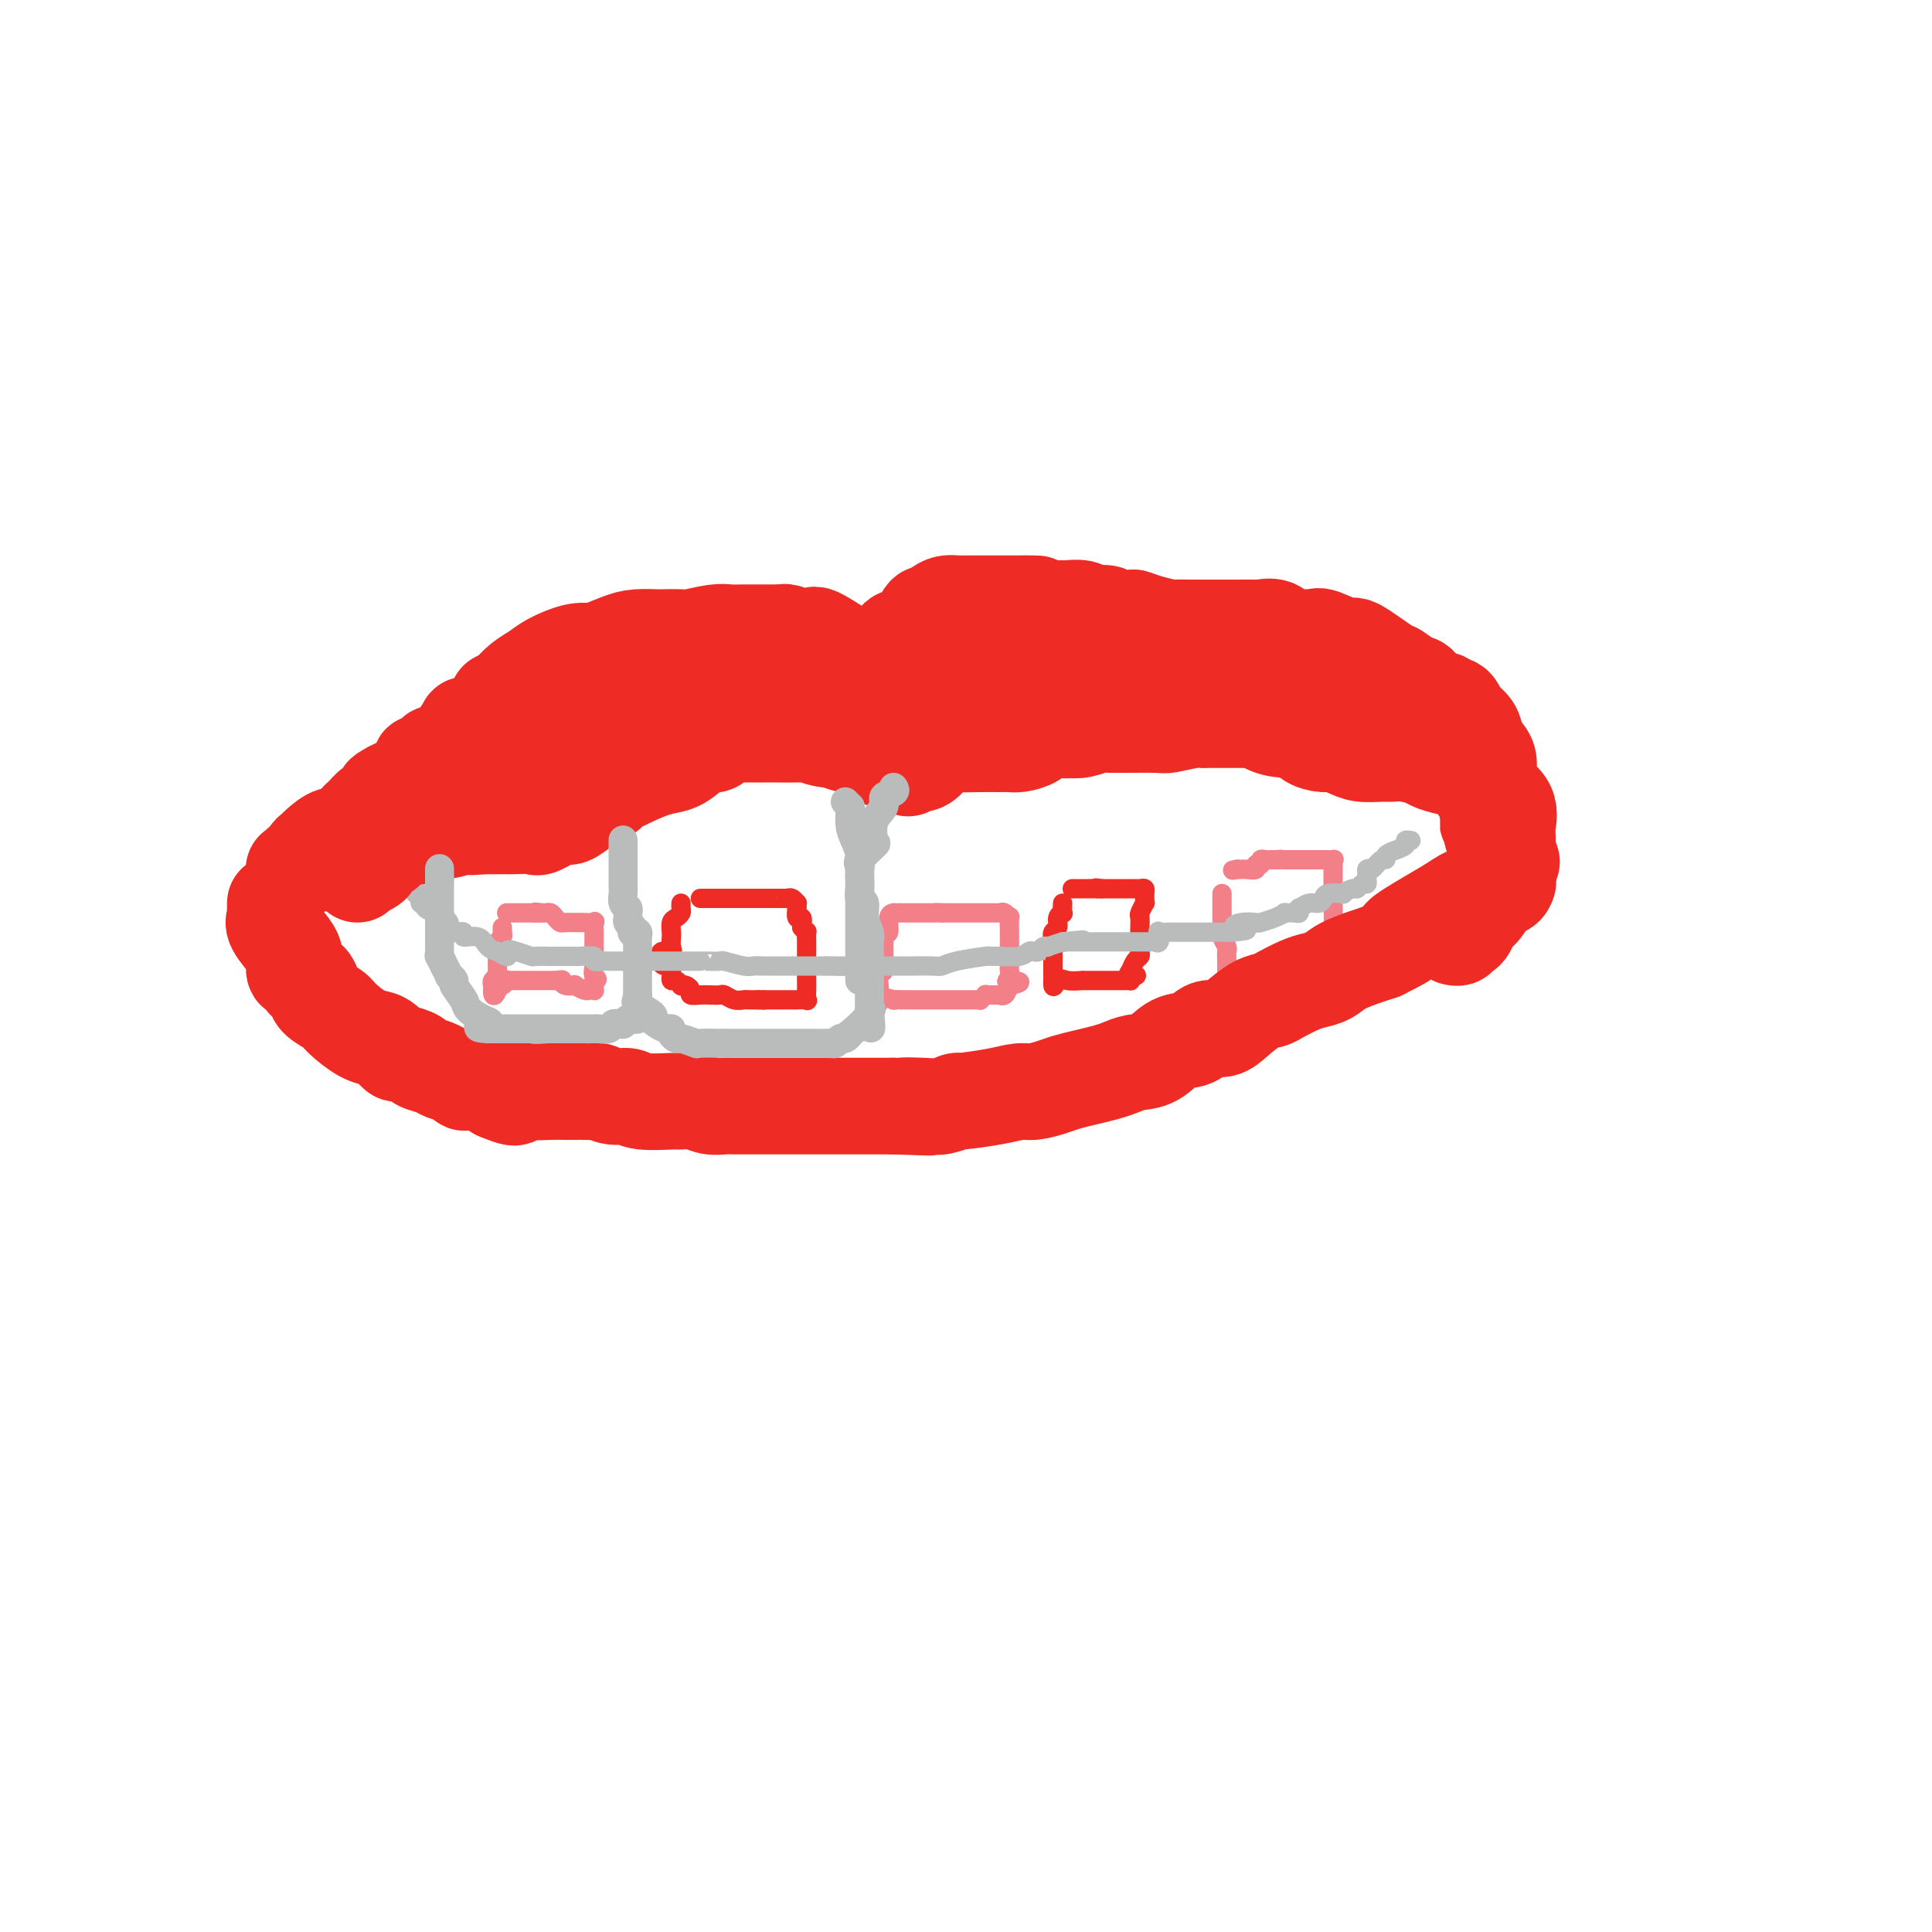 <svg viewBox='0 0 400 400' version='1.1' xmlns='http://www.w3.org/2000/svg' xmlns:xlink='http://www.w3.org/1999/xlink'><g fill='none' stroke='#F37F89' stroke-width='4' stroke-linecap='round' stroke-linejoin='round'><path d='M104,192c-0.002,0.416 -0.004,0.833 0,1c0.004,0.167 0.015,0.086 0,0c-0.015,-0.086 -0.057,-0.177 0,0c0.057,0.177 0.211,0.623 0,1c-0.211,0.377 -0.789,0.686 -1,1c-0.211,0.314 -0.056,0.633 0,1c0.056,0.367 0.011,0.781 0,1c-0.011,0.219 0.011,0.244 0,1c-0.011,0.756 -0.055,2.244 0,3c0.055,0.756 0.211,0.780 0,1c-0.211,0.220 -0.788,0.636 -1,1c-0.212,0.364 -0.061,0.675 0,1c0.061,0.325 0.030,0.662 0,1'/><path d='M102,205c-0.071,2.076 0.750,0.767 1,0c0.250,-0.767 -0.073,-0.990 0,-1c0.073,-0.010 0.541,0.193 1,0c0.459,-0.193 0.909,-0.784 1,-1c0.091,-0.216 -0.178,-0.058 0,0c0.178,0.058 0.804,0.016 1,0c0.196,-0.016 -0.039,-0.004 0,0c0.039,0.004 0.353,0.001 1,0c0.647,-0.001 1.626,-0.000 2,0c0.374,0.000 0.142,0.000 0,0c-0.142,-0.000 -0.193,-0.000 0,0c0.193,0.000 0.630,0.000 1,0c0.370,-0.000 0.673,-0.000 1,0c0.327,0.000 0.679,0.000 1,0c0.321,-0.000 0.612,-0.000 1,0c0.388,0.000 0.874,0.000 1,0c0.126,-0.000 -0.107,-0.000 0,0c0.107,0.000 0.553,0.000 1,0'/><path d='M115,203c2.245,-0.293 1.356,-0.027 1,0c-0.356,0.027 -0.180,-0.185 0,0c0.180,0.185 0.362,0.768 1,1c0.638,0.232 1.730,0.115 2,0c0.270,-0.115 -0.281,-0.226 0,0c0.281,0.226 1.396,0.790 2,1c0.604,0.210 0.698,0.067 1,0c0.302,-0.067 0.813,-0.059 1,0c0.187,0.059 0.050,0.170 0,0c-0.050,-0.170 -0.014,-0.620 0,-1c0.014,-0.380 0.007,-0.690 0,-1'/><path d='M123,203c1.238,-0.142 0.332,-0.497 0,-1c-0.332,-0.503 -0.089,-1.155 0,-2c0.089,-0.845 0.024,-1.885 0,-3c-0.024,-1.115 -0.007,-2.306 0,-3c0.007,-0.694 0.003,-0.890 0,-1c-0.003,-0.110 -0.007,-0.135 0,0c0.007,0.135 0.024,0.428 0,0c-0.024,-0.428 -0.090,-1.579 0,-2c0.090,-0.421 0.337,-0.112 0,0c-0.337,0.112 -1.256,0.027 -2,0c-0.744,-0.027 -1.313,0.003 -2,0c-0.687,-0.003 -1.494,-0.039 -2,0c-0.506,0.039 -0.713,0.154 -1,0c-0.287,-0.154 -0.654,-0.577 -1,-1c-0.346,-0.423 -0.670,-0.845 -1,-1c-0.330,-0.155 -0.666,-0.044 -1,0c-0.334,0.044 -0.667,0.022 -1,0'/><path d='M112,189c-1.880,-0.309 -1.081,-0.083 -1,0c0.081,0.083 -0.557,0.022 -1,0c-0.443,-0.022 -0.692,-0.006 -1,0c-0.308,0.006 -0.675,0.002 -1,0c-0.325,-0.002 -0.609,-0.000 -1,0c-0.391,0.000 -0.889,0.000 -1,0c-0.111,-0.000 0.166,-0.000 0,0c-0.166,0.000 -0.776,0.000 -1,0c-0.224,-0.000 -0.064,-0.000 0,0c0.064,0.000 0.032,0.000 0,0'/><path d='M185,189c0.121,-0.023 0.243,-0.045 0,0c-0.243,0.045 -0.850,0.159 -1,1c-0.150,0.841 0.156,2.409 0,3c-0.156,0.591 -0.774,0.205 -1,0c-0.226,-0.205 -0.061,-0.228 0,0c0.061,0.228 0.016,0.706 0,1c-0.016,0.294 -0.004,0.404 0,1c0.004,0.596 0.001,1.678 0,2c-0.001,0.322 0.001,-0.117 0,0c-0.001,0.117 -0.004,0.790 0,1c0.004,0.210 0.015,-0.042 0,0c-0.015,0.042 -0.057,0.378 0,1c0.057,0.622 0.211,1.529 0,2c-0.211,0.471 -0.789,0.508 -1,1c-0.211,0.492 -0.057,1.441 0,2c0.057,0.559 0.015,0.727 0,1c-0.015,0.273 -0.004,0.649 0,1c0.004,0.351 0.002,0.675 0,1'/><path d='M182,207c-0.657,2.785 -0.798,0.746 0,0c0.798,-0.746 2.535,-0.200 3,0c0.465,0.200 -0.342,0.054 0,0c0.342,-0.054 1.831,-0.014 3,0c1.169,0.014 2.016,0.004 3,0c0.984,-0.004 2.106,-0.001 3,0c0.894,0.001 1.562,0.000 2,0c0.438,-0.000 0.647,-0.000 1,0c0.353,0.000 0.850,-0.000 1,0c0.150,0.000 -0.048,0.000 0,0c0.048,-0.000 0.343,-0.000 1,0c0.657,0.000 1.678,0.001 2,0c0.322,-0.001 -0.053,-0.004 0,0c0.053,0.004 0.535,0.015 1,0c0.465,-0.015 0.912,-0.057 1,0c0.088,0.057 -0.184,0.211 0,0c0.184,-0.211 0.824,-0.789 1,-1c0.176,-0.211 -0.111,-0.057 0,0c0.111,0.057 0.621,0.017 1,0c0.379,-0.017 0.626,-0.010 1,0c0.374,0.010 0.873,0.023 1,0c0.127,-0.023 -0.120,-0.083 0,0c0.120,0.083 0.606,0.309 1,0c0.394,-0.309 0.697,-1.155 1,-2'/><path d='M209,204c4.177,-0.721 1.119,-1.023 0,-1c-1.119,0.023 -0.300,0.371 0,0c0.300,-0.371 0.080,-1.460 0,-2c-0.080,-0.540 -0.022,-0.529 0,-1c0.022,-0.471 0.006,-1.422 0,-2c-0.006,-0.578 -0.002,-0.783 0,-1c0.002,-0.217 0.000,-0.447 0,-1c-0.000,-0.553 -0.000,-1.428 0,-2c0.000,-0.572 0.001,-0.842 0,-1c-0.001,-0.158 -0.003,-0.204 0,0c0.003,0.204 0.011,0.657 0,0c-0.011,-0.657 -0.042,-2.425 0,-3c0.042,-0.575 0.155,0.042 0,0c-0.155,-0.042 -0.579,-0.743 -1,-1c-0.421,-0.257 -0.837,-0.069 -1,0c-0.163,0.069 -0.071,0.018 0,0c0.071,-0.018 0.122,-0.005 0,0c-0.122,0.005 -0.417,0.001 -1,0c-0.583,-0.001 -1.456,-0.000 -2,0c-0.544,0.000 -0.761,0.000 -1,0c-0.239,-0.000 -0.501,-0.000 -1,0c-0.499,0.000 -1.237,0.000 -2,0c-0.763,-0.000 -1.552,-0.000 -2,0c-0.448,0.000 -0.557,0.000 -1,0c-0.443,-0.000 -1.222,-0.000 -2,0'/><path d='M195,189c-2.421,-0.155 -1.475,-0.041 -1,0c0.475,0.041 0.477,0.011 0,0c-0.477,-0.011 -1.433,-0.003 -2,0c-0.567,0.003 -0.743,0.001 -1,0c-0.257,-0.001 -0.593,-0.000 -1,0c-0.407,0.000 -0.883,0.000 -1,0c-0.117,-0.000 0.126,-0.000 0,0c-0.126,0.000 -0.621,0.000 -1,0c-0.379,-0.000 -0.640,-0.000 -1,0c-0.360,0.000 -0.817,0.000 -1,0c-0.183,-0.000 -0.091,-0.000 0,0'/><path d='M253,185c0.000,0.334 0.000,0.668 0,1c-0.000,0.332 -0.000,0.662 0,1c0.000,0.338 0.000,0.685 0,1c-0.000,0.315 -0.001,0.598 0,1c0.001,0.402 0.004,0.924 0,1c-0.004,0.076 -0.015,-0.293 0,0c0.015,0.293 0.057,1.248 0,2c-0.057,0.752 -0.211,1.302 0,2c0.211,0.698 0.789,1.545 1,2c0.211,0.455 0.057,0.517 0,1c-0.057,0.483 -0.015,1.386 0,2c0.015,0.614 0.004,0.939 0,1c-0.004,0.061 -0.001,-0.142 0,0c0.001,0.142 0.000,0.630 0,1c-0.000,0.370 0.000,0.624 0,1c-0.000,0.376 -0.002,0.875 0,1c0.002,0.125 0.006,-0.124 0,0c-0.006,0.124 -0.022,0.621 0,1c0.022,0.379 0.083,0.641 0,1c-0.083,0.359 -0.309,0.817 0,1c0.309,0.183 1.155,0.092 2,0'/><path d='M256,206c0.487,3.252 0.203,0.882 0,0c-0.203,-0.882 -0.325,-0.278 0,0c0.325,0.278 1.099,0.228 2,0c0.901,-0.228 1.930,-0.636 3,-1c1.070,-0.364 2.181,-0.685 3,-1c0.819,-0.315 1.346,-0.624 2,-1c0.654,-0.376 1.435,-0.819 2,-1c0.565,-0.181 0.914,-0.100 1,0c0.086,0.100 -0.092,0.219 0,0c0.092,-0.219 0.455,-0.777 1,-1c0.545,-0.223 1.273,-0.112 2,0'/><path d='M272,201c2.653,-0.775 1.285,-0.212 1,0c-0.285,0.212 0.512,0.072 1,0c0.488,-0.072 0.667,-0.075 1,0c0.333,0.075 0.821,0.227 1,0c0.179,-0.227 0.048,-0.832 0,-1c-0.048,-0.168 -0.013,0.102 0,0c0.013,-0.102 0.003,-0.577 0,-1c-0.003,-0.423 -0.001,-0.796 0,-1c0.001,-0.204 0.000,-0.240 0,-1c-0.000,-0.760 -0.000,-2.243 0,-3c0.000,-0.757 0.000,-0.788 0,-1c-0.000,-0.212 -0.000,-0.606 0,-1'/><path d='M276,192c0.155,-2.129 0.041,-2.950 0,-4c-0.041,-1.050 -0.011,-2.327 0,-3c0.011,-0.673 0.003,-0.741 0,-1c-0.003,-0.259 -0.001,-0.710 0,-1c0.001,-0.290 0.000,-0.420 0,-1c-0.000,-0.580 -0.001,-1.609 0,-2c0.001,-0.391 0.002,-0.143 0,0c-0.002,0.143 -0.008,0.182 0,0c0.008,-0.182 0.031,-0.585 0,-1c-0.031,-0.415 -0.116,-0.843 0,-1c0.116,-0.157 0.434,-0.042 0,0c-0.434,0.042 -1.621,0.011 -2,0c-0.379,-0.011 0.049,-0.003 0,0c-0.049,0.003 -0.574,0.001 -1,0c-0.426,-0.001 -0.754,-0.000 -1,0c-0.246,0.000 -0.409,0.000 -1,0c-0.591,-0.000 -1.611,-0.000 -2,0c-0.389,0.000 -0.146,0.000 0,0c0.146,-0.000 0.197,-0.000 0,0c-0.197,0.000 -0.640,0.000 -1,0c-0.360,-0.000 -0.635,-0.000 -1,0c-0.365,0.000 -0.818,0.000 -1,0c-0.182,-0.000 -0.091,-0.000 0,0'/><path d='M266,178c-1.786,-0.155 -1.252,-0.041 -1,0c0.252,0.041 0.221,0.010 0,0c-0.221,-0.010 -0.632,0.001 -1,0c-0.368,-0.001 -0.691,-0.015 -1,0c-0.309,0.015 -0.603,0.060 -1,0c-0.397,-0.060 -0.898,-0.226 -1,0c-0.102,0.226 0.193,0.845 0,1c-0.193,0.155 -0.874,-0.155 -1,0c-0.126,0.155 0.303,0.773 0,1c-0.303,0.227 -1.339,0.061 -2,0c-0.661,-0.061 -0.947,-0.016 -1,0c-0.053,0.016 0.128,0.005 0,0c-0.128,-0.005 -0.564,-0.002 -1,0'/><path d='M256,180c-1.556,0.311 -0.444,0.089 0,0c0.444,-0.089 0.222,-0.044 0,0'/></g>
<g fill='none' stroke='#EE2B24' stroke-width='4' stroke-linecap='round' stroke-linejoin='round'><path d='M141,187c-0.022,0.336 -0.044,0.671 0,1c0.044,0.329 0.156,0.650 0,1c-0.156,0.350 -0.578,0.727 -1,1c-0.422,0.273 -0.843,0.441 -1,1c-0.157,0.559 -0.050,1.508 0,2c0.050,0.492 0.041,0.528 0,1c-0.041,0.472 -0.116,1.381 0,2c0.116,0.619 0.423,0.950 0,1c-0.423,0.050 -1.575,-0.179 -2,0c-0.425,0.179 -0.121,0.765 0,1c0.121,0.235 0.061,0.117 0,0'/><path d='M137,198c-0.453,2.112 0.414,1.890 1,2c0.586,0.110 0.892,0.550 1,1c0.108,0.450 0.019,0.909 0,1c-0.019,0.091 0.033,-0.186 0,0c-0.033,0.186 -0.150,0.834 0,1c0.150,0.166 0.566,-0.149 1,0c0.434,0.149 0.885,0.762 1,1c0.115,0.238 -0.107,0.102 0,0c0.107,-0.102 0.542,-0.171 1,0c0.458,0.171 0.939,0.582 1,1c0.061,0.418 -0.297,0.843 0,1c0.297,0.157 1.248,0.046 2,0c0.752,-0.046 1.305,-0.026 2,0c0.695,0.026 1.533,0.060 2,0c0.467,-0.060 0.561,-0.212 1,0c0.439,0.212 1.221,0.789 2,1c0.779,0.211 1.556,0.057 2,0c0.444,-0.057 0.555,-0.016 1,0c0.445,0.016 1.222,0.008 2,0'/><path d='M157,207c2.393,0.155 1.375,0.042 1,0c-0.375,-0.042 -0.107,-0.012 1,0c1.107,0.012 3.053,0.005 4,0c0.947,-0.005 0.895,-0.007 1,0c0.105,0.007 0.368,0.023 1,0c0.632,-0.023 1.633,-0.084 2,0c0.367,0.084 0.098,0.314 0,0c-0.098,-0.314 -0.026,-1.172 0,-2c0.026,-0.828 0.007,-1.628 0,-2c-0.007,-0.372 -0.002,-0.318 0,-1c0.002,-0.682 0.000,-2.099 0,-3c-0.000,-0.901 0.001,-1.284 0,-2c-0.001,-0.716 -0.003,-1.764 0,-2c0.003,-0.236 0.011,0.339 0,0c-0.011,-0.339 -0.041,-1.591 0,-2c0.041,-0.409 0.155,0.026 0,0c-0.155,-0.026 -0.577,-0.513 -1,-1'/><path d='M166,192c-0.171,-2.477 -0.098,-1.170 0,-1c0.098,0.170 0.222,-0.796 0,-1c-0.222,-0.204 -0.791,0.353 -1,0c-0.209,-0.353 -0.059,-1.615 0,-2c0.059,-0.385 0.026,0.107 0,0c-0.026,-0.107 -0.045,-0.813 0,-1c0.045,-0.187 0.155,0.146 0,0c-0.155,-0.146 -0.575,-0.771 -1,-1c-0.425,-0.229 -0.856,-0.061 -1,0c-0.144,0.061 -0.001,0.016 0,0c0.001,-0.016 -0.141,-0.004 -1,0c-0.859,0.004 -2.436,0.001 -4,0c-1.564,-0.001 -3.116,-0.000 -4,0c-0.884,0.000 -1.102,0.000 -2,0c-0.898,-0.000 -2.478,-0.000 -3,0c-0.522,0.000 0.014,0.000 0,0c-0.014,-0.000 -0.578,-0.000 -1,0c-0.422,0.000 -0.701,0.000 -1,0c-0.299,-0.000 -0.616,-0.000 -1,0c-0.384,0.000 -0.834,0.000 -1,0c-0.166,-0.000 -0.047,-0.000 0,0c0.047,0.000 0.024,0.000 0,0'/><path d='M220,187c-0.033,0.861 -0.065,1.721 0,2c0.065,0.279 0.228,-0.025 0,0c-0.228,0.025 -0.846,0.378 -1,1c-0.154,0.622 0.155,1.511 0,2c-0.155,0.489 -0.774,0.577 -1,1c-0.226,0.423 -0.061,1.179 0,2c0.061,0.821 0.016,1.706 0,2c-0.016,0.294 -0.004,-0.005 0,0c0.004,0.005 0.001,0.312 0,1c-0.001,0.688 -0.000,1.756 0,2c0.000,0.244 0.000,-0.337 0,0c-0.000,0.337 -0.000,1.591 0,2c0.000,0.409 0.000,-0.026 0,0c-0.000,0.026 -0.000,0.513 0,1'/><path d='M218,203c-0.155,2.475 0.457,0.663 1,0c0.543,-0.663 1.015,-0.178 2,0c0.985,0.178 2.482,0.048 3,0c0.518,-0.048 0.056,-0.013 0,0c-0.056,0.013 0.294,0.003 1,0c0.706,-0.003 1.769,-0.001 2,0c0.231,0.001 -0.370,0.000 0,0c0.370,-0.000 1.711,-0.000 2,0c0.289,0.000 -0.472,0.001 0,0c0.472,-0.001 2.179,-0.003 3,0c0.821,0.003 0.756,0.011 1,0c0.244,-0.011 0.796,-0.041 1,0c0.204,0.041 0.058,0.155 0,0c-0.058,-0.155 -0.029,-0.577 0,-1'/><path d='M234,202c2.487,-0.123 0.705,0.070 0,0c-0.705,-0.070 -0.332,-0.403 0,-1c0.332,-0.597 0.625,-1.459 1,-2c0.375,-0.541 0.832,-0.760 1,-1c0.168,-0.240 0.045,-0.502 0,-1c-0.045,-0.498 -0.013,-1.231 0,-2c0.013,-0.769 0.007,-1.573 0,-2c-0.007,-0.427 -0.016,-0.478 0,-1c0.016,-0.522 0.057,-1.516 0,-2c-0.057,-0.484 -0.212,-0.458 0,-1c0.212,-0.542 0.790,-1.652 1,-2c0.210,-0.348 0.053,0.064 0,0c-0.053,-0.064 -0.003,-0.606 0,-1c0.003,-0.394 -0.040,-0.642 0,-1c0.040,-0.358 0.163,-0.828 0,-1c-0.163,-0.172 -0.610,-0.046 -1,0c-0.390,0.046 -0.721,0.012 -1,0c-0.279,-0.012 -0.505,-0.003 -1,0c-0.495,0.003 -1.260,0.001 -2,0c-0.740,-0.001 -1.456,-0.000 -2,0c-0.544,0.000 -0.916,0.000 -1,0c-0.084,-0.000 0.119,-0.000 0,0c-0.119,0.000 -0.559,0.000 -1,0'/><path d='M228,184c-1.652,-0.309 -1.283,-0.083 -1,0c0.283,0.083 0.479,0.022 0,0c-0.479,-0.022 -1.635,-0.006 -2,0c-0.365,0.006 0.060,0.002 0,0c-0.060,-0.002 -0.604,-0.000 -1,0c-0.396,0.000 -0.645,0.000 -1,0c-0.355,-0.000 -0.816,-0.000 -1,0c-0.184,0.000 -0.092,0.000 0,0'/></g>
<g fill='none' stroke='#BABBBB' stroke-width='4' stroke-linecap='round' stroke-linejoin='round'><path d='M86,184c-0.123,0.485 -0.245,0.970 0,1c0.245,0.030 0.858,-0.394 1,0c0.142,0.394 -0.188,1.607 0,2c0.188,0.393 0.894,-0.035 1,0c0.106,0.035 -0.388,0.534 0,1c0.388,0.466 1.660,0.898 2,1c0.340,0.102 -0.251,-0.127 0,0c0.251,0.127 1.343,0.608 2,1c0.657,0.392 0.879,0.694 1,1c0.121,0.306 0.142,0.617 0,1c-0.142,0.383 -0.447,0.839 0,1c0.447,0.161 1.646,0.027 2,0c0.354,-0.027 -0.138,0.052 0,0c0.138,-0.052 0.904,-0.235 1,0c0.096,0.235 -0.479,0.888 0,1c0.479,0.112 2.014,-0.316 3,0c0.986,0.316 1.425,1.376 2,2c0.575,0.624 1.288,0.812 2,1'/><path d='M103,197c3.009,2.027 2.032,0.596 2,0c-0.032,-0.596 0.879,-0.356 2,0c1.121,0.356 2.450,0.827 3,1c0.550,0.173 0.319,0.046 1,0c0.681,-0.046 2.272,-0.012 3,0c0.728,0.012 0.591,0.003 1,0c0.409,-0.003 1.364,-0.001 2,0c0.636,0.001 0.953,-0.001 1,0c0.047,0.001 -0.175,0.004 0,0c0.175,-0.004 0.747,-0.015 1,0c0.253,0.015 0.187,0.057 1,0c0.813,-0.057 2.504,-0.211 3,0c0.496,0.211 -0.204,0.789 0,1c0.204,0.211 1.311,0.057 2,0c0.689,-0.057 0.958,-0.015 1,0c0.042,0.015 -0.143,0.004 0,0c0.143,-0.004 0.616,-0.001 1,0c0.384,0.001 0.680,0.000 1,0c0.320,-0.000 0.663,-0.000 1,0c0.337,0.000 0.669,0.000 1,0'/><path d='M130,199c4.352,0.309 1.733,0.083 1,0c-0.733,-0.083 0.420,-0.022 1,0c0.580,0.022 0.587,0.006 1,0c0.413,-0.006 1.233,-0.002 2,0c0.767,0.002 1.483,0.000 2,0c0.517,-0.000 0.835,-0.000 1,0c0.165,0.000 0.176,0.000 1,0c0.824,-0.000 2.459,-0.000 3,0c0.541,0.000 -0.013,0.000 0,0c0.013,-0.000 0.593,-0.000 1,0c0.407,0.000 0.642,0.000 1,0c0.358,-0.000 0.838,-0.001 1,0c0.162,0.001 0.004,0.004 0,0c-0.004,-0.004 0.144,-0.015 1,0c0.856,0.015 2.418,0.057 3,0c0.582,-0.057 0.183,-0.211 1,0c0.817,0.211 2.849,0.789 4,1c1.151,0.211 1.422,0.057 2,0c0.578,-0.057 1.464,-0.015 2,0c0.536,0.015 0.721,0.004 1,0c0.279,-0.004 0.650,-0.001 1,0c0.350,0.001 0.679,0.000 1,0c0.321,-0.000 0.635,-0.000 1,0c0.365,0.000 0.780,0.000 1,0c0.220,-0.000 0.244,-0.000 1,0c0.756,0.000 2.244,0.000 3,0c0.756,-0.000 0.780,-0.000 1,0c0.220,0.000 0.636,0.000 1,0c0.364,-0.000 0.675,-0.000 1,0c0.325,0.000 0.662,0.000 1,0'/><path d='M171,200c6.520,0.155 2.321,0.041 1,0c-1.321,-0.041 0.237,-0.011 1,0c0.763,0.011 0.729,0.003 1,0c0.271,-0.003 0.845,-0.001 1,0c0.155,0.001 -0.109,0.000 0,0c0.109,-0.000 0.591,-0.000 1,0c0.409,0.000 0.744,0.000 1,0c0.256,-0.000 0.434,-0.000 1,0c0.566,0.000 1.521,0.000 3,0c1.479,-0.000 3.482,-0.000 4,0c0.518,0.000 -0.447,0.001 0,0c0.447,-0.001 2.307,-0.003 3,0c0.693,0.003 0.218,0.011 1,0c0.782,-0.011 2.821,-0.041 4,0c1.179,0.041 1.497,0.154 2,0c0.503,-0.154 1.192,-0.576 3,-1c1.808,-0.424 4.736,-0.849 6,-1c1.264,-0.151 0.863,-0.027 1,0c0.137,0.027 0.810,-0.044 2,0c1.190,0.044 2.896,0.204 4,0c1.104,-0.204 1.607,-0.773 2,-1c0.393,-0.227 0.678,-0.113 1,0c0.322,0.113 0.683,0.224 1,0c0.317,-0.224 0.590,-0.782 1,-1c0.410,-0.218 0.957,-0.097 1,0c0.043,0.097 -0.416,0.171 0,0c0.416,-0.171 1.708,-0.585 3,-1'/><path d='M220,195c7.805,-0.774 2.816,-0.207 1,0c-1.816,0.207 -0.461,0.056 0,0c0.461,-0.056 0.028,-0.015 0,0c-0.028,0.015 0.348,0.004 1,0c0.652,-0.004 1.578,-0.001 2,0c0.422,0.001 0.340,0.000 1,0c0.660,-0.000 2.063,-0.000 3,0c0.937,0.000 1.408,-0.000 2,0c0.592,0.000 1.307,0.000 2,0c0.693,-0.000 1.365,-0.001 2,0c0.635,0.001 1.231,0.002 2,0c0.769,-0.002 1.709,-0.008 2,0c0.291,0.008 -0.068,0.030 0,0c0.068,-0.030 0.562,-0.113 1,0c0.438,0.113 0.821,0.423 1,0c0.179,-0.423 0.153,-1.577 0,-2c-0.153,-0.423 -0.434,-0.113 0,0c0.434,0.113 1.582,0.030 2,0c0.418,-0.030 0.105,-0.008 1,0c0.895,0.008 2.999,0.002 4,0c1.001,-0.002 0.898,-0.001 1,0c0.102,0.001 0.409,0.000 1,0c0.591,-0.000 1.468,-0.000 2,0c0.532,0.000 0.720,0.000 1,0c0.280,-0.000 0.652,-0.000 1,0c0.348,0.000 0.671,0.000 1,0c0.329,-0.000 0.665,-0.000 1,0'/><path d='M255,193c5.628,-0.476 2.197,-0.666 1,-1c-1.197,-0.334 -0.159,-0.811 1,-1c1.159,-0.189 2.438,-0.089 3,0c0.562,0.089 0.406,0.167 1,0c0.594,-0.167 1.939,-0.580 3,-1c1.061,-0.420 1.840,-0.849 2,-1c0.160,-0.151 -0.298,-0.025 0,0c0.298,0.025 1.354,-0.050 2,0c0.646,0.050 0.884,0.224 1,0c0.116,-0.224 0.112,-0.847 0,-1c-0.112,-0.153 -0.331,0.166 0,0c0.331,-0.166 1.211,-0.815 2,-1c0.789,-0.185 1.488,0.095 2,0c0.512,-0.095 0.838,-0.565 1,-1c0.162,-0.435 0.162,-0.833 1,-1c0.838,-0.167 2.514,-0.101 3,0c0.486,0.101 -0.220,0.238 0,0c0.220,-0.238 1.365,-0.851 2,-1c0.635,-0.149 0.759,0.167 1,0c0.241,-0.167 0.601,-0.818 1,-1c0.399,-0.182 0.839,0.106 1,0c0.161,-0.106 0.043,-0.605 0,-1c-0.043,-0.395 -0.012,-0.684 0,-1c0.012,-0.316 0.006,-0.658 0,-1'/><path d='M283,180c0.433,-0.494 0.517,0.270 1,0c0.483,-0.270 1.367,-1.574 2,-2c0.633,-0.426 1.015,0.027 1,0c-0.015,-0.027 -0.425,-0.533 0,-1c0.425,-0.467 1.687,-0.896 2,-1c0.313,-0.104 -0.322,0.116 0,0c0.322,-0.116 1.602,-0.567 2,-1c0.398,-0.433 -0.085,-0.847 0,-1c0.085,-0.153 0.739,-0.044 1,0c0.261,0.044 0.131,0.022 0,0'/></g>
<g fill='none' stroke='#EE2B24' stroke-width='20' stroke-linecap='round' stroke-linejoin='round'><path d='M177,151c0.122,-0.309 0.244,-0.619 0,-1c-0.244,-0.381 -0.853,-0.834 -1,-1c-0.147,-0.166 0.167,-0.044 0,0c-0.167,0.044 -0.814,0.012 -1,0c-0.186,-0.012 0.088,-0.003 0,0c-0.088,0.003 -0.537,0.001 -1,0c-0.463,-0.001 -0.938,-0.000 -2,0c-1.062,0.000 -2.710,0.000 -4,0c-1.290,-0.000 -2.223,-0.000 -3,0c-0.777,0.000 -1.399,0.000 -2,0c-0.601,-0.000 -1.181,-0.000 -2,0c-0.819,0.000 -1.878,0.000 -3,0c-1.122,-0.000 -2.308,-0.000 -3,0c-0.692,0.000 -0.891,0.000 -2,0c-1.109,-0.000 -3.130,-0.000 -4,0c-0.870,0.000 -0.589,0.000 -1,0c-0.411,-0.000 -1.513,-0.000 -2,0c-0.487,0.000 -0.358,0.000 -1,0c-0.642,-0.000 -2.054,-0.001 -3,0c-0.946,0.001 -1.425,0.003 -2,0c-0.575,-0.003 -1.247,-0.012 -2,0c-0.753,0.012 -1.586,0.045 -3,0c-1.414,-0.045 -3.408,-0.167 -5,0c-1.592,0.167 -2.783,0.622 -4,1c-1.217,0.378 -2.460,0.679 -3,1c-0.540,0.321 -0.376,0.663 -1,1c-0.624,0.337 -2.035,0.668 -3,1c-0.965,0.332 -1.482,0.666 -2,1'/><path d='M117,154c-2.529,0.762 -2.351,0.168 -3,0c-0.649,-0.168 -2.126,0.091 -3,1c-0.874,0.909 -1.145,2.467 -2,3c-0.855,0.533 -2.296,0.041 -3,0c-0.704,-0.041 -0.673,0.369 -1,1c-0.327,0.631 -1.013,1.483 -2,2c-0.987,0.517 -2.273,0.698 -3,1c-0.727,0.302 -0.893,0.723 -2,1c-1.107,0.277 -3.155,0.408 -5,1c-1.845,0.592 -3.488,1.645 -4,2c-0.512,0.355 0.107,0.013 -2,1c-2.107,0.987 -6.939,3.304 -9,4c-2.061,0.696 -1.351,-0.230 -2,0c-0.649,0.230 -2.656,1.616 -4,2c-1.344,0.384 -2.025,-0.234 -3,0c-0.975,0.234 -2.245,1.320 -3,2c-0.755,0.680 -0.995,0.956 -1,1c-0.005,0.044 0.224,-0.142 0,0c-0.224,0.142 -0.901,0.612 -1,1c-0.099,0.388 0.380,0.692 0,1c-0.380,0.308 -1.617,0.619 -2,1c-0.383,0.381 0.089,0.833 0,1c-0.089,0.167 -0.740,0.048 -1,0c-0.260,-0.048 -0.130,-0.024 0,0'/><path d='M175,145c0.416,0.001 0.831,0.002 1,0c0.169,-0.002 0.090,-0.008 0,0c-0.090,0.008 -0.192,0.029 0,0c0.192,-0.029 0.678,-0.110 1,0c0.322,0.110 0.481,0.410 1,1c0.519,0.590 1.397,1.471 2,2c0.603,0.529 0.932,0.706 1,1c0.068,0.294 -0.126,0.706 0,1c0.126,0.294 0.570,0.471 1,1c0.430,0.529 0.844,1.410 1,2c0.156,0.590 0.055,0.890 0,1c-0.055,0.110 -0.063,0.029 0,0c0.063,-0.029 0.195,-0.008 0,0c-0.195,0.008 -0.719,0.003 -1,0c-0.281,-0.003 -0.320,-0.005 -1,0c-0.680,0.005 -2.000,0.015 -3,0c-1.000,-0.015 -1.680,-0.056 -2,0c-0.320,0.056 -0.278,0.207 -1,0c-0.722,-0.207 -2.206,-0.774 -3,-1c-0.794,-0.226 -0.897,-0.113 -1,0'/><path d='M171,153c-2.407,-0.381 -2.424,-0.834 -3,-1c-0.576,-0.166 -1.711,-0.044 -3,0c-1.289,0.044 -2.730,0.012 -4,0c-1.270,-0.012 -2.367,-0.003 -3,0c-0.633,0.003 -0.802,0.001 -1,0c-0.198,-0.001 -0.424,-0.003 -1,0c-0.576,0.003 -1.502,0.009 -2,0c-0.498,-0.009 -0.569,-0.032 -1,0c-0.431,0.032 -1.221,0.119 -2,0c-0.779,-0.119 -1.548,-0.446 -2,0c-0.452,0.446 -0.587,1.663 -1,2c-0.413,0.337 -1.102,-0.205 -2,0c-0.898,0.205 -2.003,1.158 -3,2c-0.997,0.842 -1.886,1.572 -3,2c-1.114,0.428 -2.452,0.552 -4,1c-1.548,0.448 -3.306,1.218 -5,2c-1.694,0.782 -3.326,1.577 -4,2c-0.674,0.423 -0.391,0.476 -1,1c-0.609,0.524 -2.111,1.521 -3,2c-0.889,0.479 -1.166,0.440 -2,1c-0.834,0.560 -2.224,1.719 -3,2c-0.776,0.281 -0.938,-0.317 -2,0c-1.062,0.317 -3.022,1.549 -4,2c-0.978,0.451 -0.972,0.121 -2,0c-1.028,-0.121 -3.088,-0.032 -4,0c-0.912,0.032 -0.675,0.009 -1,0c-0.325,-0.009 -1.211,-0.002 -2,0c-0.789,0.002 -1.482,0.001 -2,0c-0.518,-0.001 -0.862,-0.000 -1,0c-0.138,0.000 -0.069,0.000 0,0'/><path d='M100,171c-3.458,0.327 -3.102,0.144 -3,0c0.102,-0.144 -0.048,-0.249 -1,0c-0.952,0.249 -2.705,0.852 -4,1c-1.295,0.148 -2.130,-0.158 -3,0c-0.870,0.158 -1.774,0.779 -2,1c-0.226,0.221 0.225,0.043 0,0c-0.225,-0.043 -1.126,0.049 -2,0c-0.874,-0.049 -1.721,-0.239 -2,0c-0.279,0.239 0.010,0.905 0,1c-0.010,0.095 -0.319,-0.383 -1,0c-0.681,0.383 -1.735,1.626 -2,2c-0.265,0.374 0.257,-0.120 0,0c-0.257,0.120 -1.295,0.854 -2,1c-0.705,0.146 -1.079,-0.297 -1,0c0.079,0.297 0.609,1.334 0,2c-0.609,0.666 -2.359,0.962 -3,1c-0.641,0.038 -0.173,-0.182 0,0c0.173,0.182 0.049,0.766 0,1c-0.049,0.234 -0.025,0.117 0,0'/><path d='M181,138c-0.000,-0.054 -0.000,-0.107 0,0c0.000,0.107 0.000,0.375 0,1c-0.000,0.625 -0.000,1.606 0,2c0.000,0.394 0.000,0.200 0,0c-0.000,-0.200 -0.000,-0.407 0,0c0.000,0.407 0.000,1.429 0,2c-0.000,0.571 -0.000,0.691 0,1c0.000,0.309 0.000,0.807 0,1c-0.000,0.193 -0.000,0.081 0,0c0.000,-0.081 0.000,-0.130 0,0c-0.000,0.130 -0.001,0.438 0,1c0.001,0.562 0.004,1.379 0,2c-0.004,0.621 -0.015,1.045 0,1c0.015,-0.045 0.057,-0.561 0,0c-0.057,0.561 -0.212,2.197 0,3c0.212,0.803 0.792,0.773 1,1c0.208,0.227 0.046,0.710 0,1c-0.046,0.290 0.026,0.386 0,1c-0.026,0.614 -0.150,1.747 0,2c0.150,0.253 0.575,-0.373 1,-1'/><path d='M183,156c0.537,2.523 0.879,-0.168 1,-1c0.121,-0.832 0.019,0.195 1,-1c0.981,-1.195 3.043,-4.611 4,-6c0.957,-1.389 0.808,-0.750 2,-1c1.192,-0.250 3.726,-1.390 5,-2c1.274,-0.610 1.289,-0.689 2,-1c0.711,-0.311 2.119,-0.854 3,-1c0.881,-0.146 1.235,0.104 2,0c0.765,-0.104 1.941,-0.564 3,-1c1.059,-0.436 2.002,-0.849 3,-1c0.998,-0.151 2.050,-0.040 3,0c0.950,0.040 1.796,0.011 3,0c1.204,-0.011 2.764,-0.003 4,0c1.236,0.003 2.146,0.001 3,0c0.854,-0.001 1.650,-0.000 3,0c1.350,0.000 3.252,0.000 5,0c1.748,-0.000 3.340,-0.000 4,0c0.660,0.000 0.388,0.000 1,0c0.612,-0.000 2.107,0.000 3,0c0.893,-0.000 1.183,-0.000 2,0c0.817,0.000 2.162,0.000 3,0c0.838,-0.000 1.171,-0.001 2,0c0.829,0.001 2.156,0.003 3,0c0.844,-0.003 1.206,-0.011 2,0c0.794,0.011 2.022,0.040 3,0c0.978,-0.040 1.707,-0.149 3,0c1.293,0.149 3.151,0.555 4,1c0.849,0.445 0.690,0.927 1,1c0.310,0.073 1.089,-0.265 2,0c0.911,0.265 1.956,1.132 3,2'/><path d='M266,145c2.183,0.620 2.640,0.169 3,0c0.360,-0.169 0.624,-0.056 2,0c1.376,0.056 3.864,0.056 5,0c1.136,-0.056 0.919,-0.170 2,0c1.081,0.170 3.461,0.622 5,1c1.539,0.378 2.238,0.682 3,1c0.762,0.318 1.587,0.650 2,1c0.413,0.350 0.415,0.717 1,1c0.585,0.283 1.752,0.481 3,1c1.248,0.519 2.576,1.359 4,2c1.424,0.641 2.944,1.081 4,2c1.056,0.919 1.648,2.315 2,3c0.352,0.685 0.462,0.659 1,1c0.538,0.341 1.503,1.050 2,2c0.497,0.950 0.526,2.141 1,3c0.474,0.859 1.393,1.385 2,2c0.607,0.615 0.901,1.320 1,2c0.099,0.680 0.002,1.334 0,2c-0.002,0.666 0.090,1.345 0,2c-0.090,0.655 -0.364,1.286 0,2c0.364,0.714 1.366,1.511 2,2c0.634,0.489 0.902,0.670 1,1c0.098,0.330 0.028,0.809 0,1c-0.028,0.191 -0.014,0.096 0,0'/><path d='M312,177c1.857,3.344 0.501,0.204 0,-1c-0.501,-1.204 -0.146,-0.473 0,-1c0.146,-0.527 0.082,-2.312 0,-3c-0.082,-0.688 -0.181,-0.279 0,-1c0.181,-0.721 0.643,-2.573 0,-4c-0.643,-1.427 -2.390,-2.429 -3,-3c-0.610,-0.571 -0.083,-0.713 0,-1c0.083,-0.287 -0.279,-0.721 -1,-1c-0.721,-0.279 -1.801,-0.403 -3,-1c-1.199,-0.597 -2.516,-1.666 -3,-2c-0.484,-0.334 -0.136,0.068 -1,0c-0.864,-0.068 -2.939,-0.607 -4,-1c-1.061,-0.393 -1.106,-0.640 -2,-1c-0.894,-0.360 -2.637,-0.831 -4,-1c-1.363,-0.169 -2.347,-0.035 -3,0c-0.653,0.035 -0.975,-0.029 -2,0c-1.025,0.029 -2.754,0.150 -4,0c-1.246,-0.150 -2.010,-0.570 -3,-1c-0.990,-0.430 -2.207,-0.871 -3,-1c-0.793,-0.129 -1.164,0.055 -2,0c-0.836,-0.055 -2.138,-0.348 -3,-1c-0.862,-0.652 -1.284,-1.664 -2,-2c-0.716,-0.336 -1.725,0.003 -3,0c-1.275,-0.003 -2.817,-0.347 -4,-1c-1.183,-0.653 -2.007,-1.615 -3,-2c-0.993,-0.385 -2.156,-0.194 -3,0c-0.844,0.194 -1.371,0.392 -2,0c-0.629,-0.392 -1.362,-1.375 -2,-2c-0.638,-0.625 -1.182,-0.893 -2,-1c-0.818,-0.107 -1.909,-0.054 -3,0'/><path d='M247,145c-8.707,-2.166 -2.974,-0.580 -1,0c1.974,0.580 0.189,0.156 -1,0c-1.189,-0.156 -1.781,-0.043 -2,0c-0.219,0.043 -0.065,0.015 -1,0c-0.935,-0.015 -2.960,-0.016 -4,0c-1.040,0.016 -1.096,0.048 -1,0c0.096,-0.048 0.344,-0.177 -1,0c-1.344,0.177 -4.278,0.660 -6,1c-1.722,0.340 -2.230,0.536 -3,1c-0.770,0.464 -1.803,1.196 -3,2c-1.197,0.804 -2.560,1.679 -3,2c-0.440,0.321 0.043,0.086 0,0c-0.043,-0.086 -0.613,-0.023 -1,0c-0.387,0.023 -0.592,0.006 -1,0c-0.408,-0.006 -1.020,-0.002 -2,0c-0.980,0.002 -2.326,0.000 -3,0c-0.674,-0.000 -0.674,-0.000 -1,0c-0.326,0.000 -0.979,-0.000 -2,0c-1.021,0.000 -2.410,0.000 -3,0c-0.590,-0.000 -0.380,-0.002 -1,0c-0.620,0.002 -2.071,0.007 -3,0c-0.929,-0.007 -1.336,-0.026 -2,0c-0.664,0.026 -1.587,0.098 -2,0c-0.413,-0.098 -0.318,-0.366 -1,0c-0.682,0.366 -2.142,1.366 -3,2c-0.858,0.634 -1.116,0.901 -2,1c-0.884,0.099 -2.396,0.028 -3,0c-0.604,-0.028 -0.302,-0.014 0,0'/><path d='M191,154c-8.908,1.551 -3.176,0.928 -1,1c2.176,0.072 0.798,0.839 0,1c-0.798,0.161 -1.014,-0.283 -1,0c0.014,0.283 0.258,1.293 0,2c-0.258,0.707 -1.020,1.112 -1,1c0.020,-0.112 0.820,-0.741 1,-1c0.180,-0.259 -0.260,-0.146 0,0c0.260,0.146 1.219,0.326 2,0c0.781,-0.326 1.382,-1.159 2,-2c0.618,-0.841 1.251,-1.689 2,-2c0.749,-0.311 1.615,-0.083 3,0c1.385,0.083 3.290,0.023 5,0c1.710,-0.023 3.224,-0.008 4,0c0.776,0.008 0.813,0.011 1,0c0.187,-0.011 0.524,-0.034 1,0c0.476,0.034 1.090,0.124 2,0c0.910,-0.124 2.117,-0.464 3,-1c0.883,-0.536 1.441,-1.268 2,-2'/><path d='M216,151c4.245,-0.480 4.357,-0.182 5,0c0.643,0.182 1.818,0.246 3,0c1.182,-0.246 2.372,-0.802 3,-1c0.628,-0.198 0.693,-0.039 3,0c2.307,0.039 6.855,-0.042 9,0c2.145,0.042 1.889,0.207 3,0c1.111,-0.207 3.591,-0.788 5,-1c1.409,-0.212 1.746,-0.057 2,0c0.254,0.057 0.426,0.015 1,0c0.574,-0.015 1.551,-0.004 2,0c0.449,0.004 0.369,0.001 1,0c0.631,-0.001 1.974,-0.000 3,0c1.026,0.000 1.735,-0.001 3,0c1.265,0.001 3.087,0.003 4,0c0.913,-0.003 0.919,-0.011 2,0c1.081,0.011 3.238,0.041 5,0c1.762,-0.041 3.129,-0.152 4,0c0.871,0.152 1.247,0.566 2,1c0.753,0.434 1.882,0.887 3,1c1.118,0.113 2.224,-0.113 3,0c0.776,0.113 1.221,0.565 2,1c0.779,0.435 1.892,0.853 3,1c1.108,0.147 2.212,0.025 3,0c0.788,-0.025 1.261,0.049 3,0c1.739,-0.049 4.743,-0.220 6,0c1.257,0.220 0.768,0.833 1,1c0.232,0.167 1.186,-0.110 2,0c0.814,0.110 1.488,0.606 2,1c0.512,0.394 0.860,0.684 1,1c0.140,0.316 0.070,0.658 0,1'/><path d='M305,157c5.025,1.496 2.086,1.236 1,1c-1.086,-0.236 -0.319,-0.448 0,0c0.319,0.448 0.191,1.557 0,2c-0.191,0.443 -0.443,0.221 0,1c0.443,0.779 1.583,2.558 2,3c0.417,0.442 0.112,-0.453 0,0c-0.112,0.453 -0.030,2.253 0,3c0.030,0.747 0.008,0.439 0,1c-0.008,0.561 -0.002,1.990 0,2c0.002,0.010 0.000,-1.400 0,-2c-0.000,-0.600 0.002,-0.390 0,-1c-0.002,-0.610 -0.008,-2.039 0,-3c0.008,-0.961 0.028,-1.454 0,-2c-0.028,-0.546 -0.105,-1.144 0,-2c0.105,-0.856 0.392,-1.971 0,-3c-0.392,-1.029 -1.464,-1.972 -2,-3c-0.536,-1.028 -0.538,-2.140 -1,-3c-0.462,-0.860 -1.386,-1.469 -2,-2c-0.614,-0.531 -0.918,-0.983 -1,-1c-0.082,-0.017 0.058,0.402 0,0c-0.058,-0.402 -0.314,-1.624 -1,-2c-0.686,-0.376 -1.802,0.095 -2,0c-0.198,-0.095 0.524,-0.756 0,-1c-0.524,-0.244 -2.292,-0.070 -3,0c-0.708,0.070 -0.354,0.035 0,0'/><path d='M296,145c-1.152,-0.807 -1.532,-2.323 -2,-3c-0.468,-0.677 -1.025,-0.515 -2,-1c-0.975,-0.485 -2.370,-1.616 -3,-2c-0.630,-0.384 -0.496,-0.022 -2,-1c-1.504,-0.978 -4.646,-3.296 -6,-4c-1.354,-0.704 -0.919,0.206 -2,0c-1.081,-0.206 -3.678,-1.527 -5,-2c-1.322,-0.473 -1.371,-0.099 -2,0c-0.629,0.099 -1.840,-0.079 -3,0c-1.160,0.079 -2.271,0.413 -3,0c-0.729,-0.413 -1.077,-1.575 -2,-2c-0.923,-0.425 -2.420,-0.114 -3,0c-0.580,0.114 -0.244,0.031 -1,0c-0.756,-0.031 -2.605,-0.008 -4,0c-1.395,0.008 -2.336,0.002 -3,0c-0.664,-0.002 -1.050,0.000 -2,0c-0.950,-0.000 -2.463,-0.003 -3,0c-0.537,0.003 -0.099,0.011 -1,0c-0.901,-0.011 -3.143,-0.042 -4,0c-0.857,0.042 -0.331,0.156 -1,0c-0.669,-0.156 -2.534,-0.582 -4,-1c-1.466,-0.418 -2.532,-0.829 -3,-1c-0.468,-0.171 -0.336,-0.102 -1,0c-0.664,0.102 -2.122,0.238 -3,0c-0.878,-0.238 -1.174,-0.848 -2,-1c-0.826,-0.152 -2.180,0.155 -3,0c-0.820,-0.155 -1.106,-0.774 -2,-1c-0.894,-0.226 -2.394,-0.061 -3,0c-0.606,0.061 -0.316,0.017 -1,0c-0.684,-0.017 -2.342,-0.009 -4,0'/><path d='M216,126c-9.369,-1.155 -3.790,-1.042 -2,-1c1.790,0.042 -0.209,0.011 -2,0c-1.791,-0.011 -3.376,-0.004 -4,0c-0.624,0.004 -0.288,0.004 -2,0c-1.712,-0.004 -5.471,-0.011 -7,0c-1.529,0.011 -0.828,0.041 -1,0c-0.172,-0.041 -1.219,-0.153 -2,0c-0.781,0.153 -1.298,0.571 -2,1c-0.702,0.429 -1.589,0.868 -2,1c-0.411,0.132 -0.345,-0.043 -1,1c-0.655,1.043 -2.032,3.304 -3,4c-0.968,0.696 -1.526,-0.171 -2,0c-0.474,0.171 -0.863,1.381 -1,2c-0.137,0.619 -0.022,0.646 0,1c0.022,0.354 -0.051,1.035 0,2c0.051,0.965 0.224,2.213 0,3c-0.224,0.787 -0.844,1.111 -1,1c-0.156,-0.111 0.154,-0.659 0,0c-0.154,0.659 -0.772,2.523 -1,3c-0.228,0.477 -0.065,-0.435 0,-1c0.065,-0.565 0.033,-0.782 0,-1'/><path d='M183,142c-0.512,0.961 -0.793,-0.637 -1,-1c-0.207,-0.363 -0.339,0.509 -1,0c-0.661,-0.509 -1.849,-2.399 -2,-3c-0.151,-0.601 0.736,0.089 -1,-1c-1.736,-1.089 -6.093,-3.956 -8,-5c-1.907,-1.044 -1.363,-0.266 -2,0c-0.637,0.266 -2.456,0.019 -3,0c-0.544,-0.019 0.188,0.191 0,0c-0.188,-0.191 -1.294,-0.783 -2,-1c-0.706,-0.217 -1.011,-0.058 -1,0c0.011,0.058 0.337,0.016 0,0c-0.337,-0.016 -1.337,-0.005 -2,0c-0.663,0.005 -0.991,0.005 -2,0c-1.009,-0.005 -2.701,-0.015 -4,0c-1.299,0.015 -2.205,0.057 -3,0c-0.795,-0.057 -1.478,-0.211 -3,0c-1.522,0.211 -3.884,0.788 -5,1c-1.116,0.212 -0.985,0.059 -2,0c-1.015,-0.059 -3.176,-0.022 -4,0c-0.824,0.022 -0.310,0.031 -1,0c-0.690,-0.031 -2.584,-0.101 -4,0c-1.416,0.101 -2.354,0.373 -4,1c-1.646,0.627 -4.001,1.610 -5,2c-0.999,0.390 -0.641,0.187 -1,0c-0.359,-0.187 -1.436,-0.357 -3,0c-1.564,0.357 -3.615,1.240 -5,2c-1.385,0.760 -2.104,1.397 -3,2c-0.896,0.603 -1.970,1.172 -3,2c-1.030,0.828 -2.015,1.914 -3,3'/><path d='M105,144c-2.562,1.471 -1.968,0.648 -2,1c-0.032,0.352 -0.692,1.878 -2,3c-1.308,1.122 -3.266,1.839 -4,2c-0.734,0.161 -0.244,-0.234 -1,1c-0.756,1.234 -2.759,4.096 -4,5c-1.241,0.904 -1.720,-0.149 -2,0c-0.280,0.149 -0.360,1.499 -1,2c-0.640,0.501 -1.838,0.152 -2,0c-0.162,-0.152 0.714,-0.106 0,1c-0.714,1.106 -3.018,3.271 -4,4c-0.982,0.729 -0.643,0.022 -1,0c-0.357,-0.022 -1.408,0.642 -2,1c-0.592,0.358 -0.723,0.410 -1,1c-0.277,0.590 -0.701,1.717 -1,2c-0.299,0.283 -0.474,-0.280 -1,0c-0.526,0.280 -1.401,1.402 -2,2c-0.599,0.598 -0.920,0.671 -1,1c-0.080,0.329 0.082,0.913 0,1c-0.082,0.087 -0.407,-0.323 -1,0c-0.593,0.323 -1.454,1.378 -2,2c-0.546,0.622 -0.777,0.810 -1,1c-0.223,0.190 -0.438,0.380 -1,1c-0.562,0.620 -1.471,1.669 -2,2c-0.529,0.331 -0.678,-0.056 -1,0c-0.322,0.056 -0.817,0.553 -1,1c-0.183,0.447 -0.052,0.842 0,1c0.052,0.158 0.026,0.079 0,0'/><path d='M57,187c0.006,0.331 0.012,0.662 0,1c-0.012,0.338 -0.042,0.682 0,1c0.042,0.318 0.155,0.609 0,1c-0.155,0.391 -0.578,0.884 0,2c0.578,1.116 2.158,2.857 3,4c0.842,1.143 0.947,1.687 1,2c0.053,0.313 0.056,0.394 0,1c-0.056,0.606 -0.169,1.738 0,2c0.169,0.262 0.621,-0.344 1,0c0.379,0.344 0.686,1.640 1,2c0.314,0.360 0.634,-0.214 1,0c0.366,0.214 0.776,1.217 1,2c0.224,0.783 0.262,1.348 1,2c0.738,0.652 2.175,1.392 3,2c0.825,0.608 1.037,1.085 2,2c0.963,0.915 2.675,2.269 4,3c1.325,0.731 2.261,0.840 3,1c0.739,0.160 1.281,0.372 2,1c0.719,0.628 1.614,1.674 2,2c0.386,0.326 0.262,-0.067 1,0c0.738,0.067 2.338,0.595 3,1c0.662,0.405 0.387,0.687 1,1c0.613,0.313 2.113,0.659 3,1c0.887,0.341 1.161,0.678 2,1c0.839,0.322 2.244,0.628 3,1c0.756,0.372 0.862,0.811 1,1c0.138,0.189 0.306,0.128 1,0c0.694,-0.128 1.912,-0.322 3,0c1.088,0.322 2.044,1.161 3,2'/><path d='M103,226c5.517,2.321 3.310,0.622 3,0c-0.310,-0.622 1.278,-0.167 3,0c1.722,0.167 3.577,0.045 5,0c1.423,-0.045 2.413,-0.012 3,0c0.587,0.012 0.772,0.002 1,0c0.228,-0.002 0.501,0.004 1,0c0.499,-0.004 1.226,-0.016 2,0c0.774,0.016 1.596,0.061 2,0c0.404,-0.061 0.388,-0.227 1,0c0.612,0.227 1.850,0.846 3,1c1.150,0.154 2.212,-0.156 3,0c0.788,0.156 1.302,0.778 3,1c1.698,0.222 4.580,0.046 6,0c1.420,-0.046 1.377,0.040 2,0c0.623,-0.040 1.911,-0.207 3,0c1.089,0.207 1.978,0.788 3,1c1.022,0.212 2.178,0.057 3,0c0.822,-0.057 1.312,-0.015 2,0c0.688,0.015 1.574,0.004 2,0c0.426,-0.004 0.393,-0.001 1,0c0.607,0.001 1.855,0.000 3,0c1.145,-0.000 2.185,-0.000 3,0c0.815,0.000 1.403,0.000 2,0c0.597,-0.000 1.203,-0.000 2,0c0.797,0.000 1.784,0.000 3,0c1.216,-0.000 2.660,-0.000 4,0c1.340,0.000 2.576,0.000 3,0c0.424,-0.000 0.037,-0.000 1,0c0.963,0.000 3.275,0.000 5,0c1.725,-0.000 2.862,-0.000 4,0'/><path d='M185,229c13.234,0.469 5.320,0.140 3,0c-2.320,-0.140 0.956,-0.093 3,0c2.044,0.093 2.858,0.231 4,0c1.142,-0.231 2.611,-0.832 3,-1c0.389,-0.168 -0.303,0.096 1,0c1.303,-0.096 4.602,-0.550 7,-1c2.398,-0.450 3.894,-0.894 5,-1c1.106,-0.106 1.822,0.126 3,0c1.178,-0.126 2.818,-0.611 4,-1c1.182,-0.389 1.904,-0.682 3,-1c1.096,-0.318 2.565,-0.660 4,-1c1.435,-0.340 2.837,-0.676 4,-1c1.163,-0.324 2.086,-0.635 3,-1c0.914,-0.365 1.819,-0.785 3,-1c1.181,-0.215 2.637,-0.224 4,-1c1.363,-0.776 2.632,-2.318 4,-3c1.368,-0.682 2.834,-0.505 4,-1c1.166,-0.495 2.032,-1.663 3,-2c0.968,-0.337 2.039,0.156 3,0c0.961,-0.156 1.811,-0.963 3,-2c1.189,-1.037 2.716,-2.306 4,-3c1.284,-0.694 2.325,-0.815 3,-1c0.675,-0.185 0.983,-0.433 2,-1c1.017,-0.567 2.744,-1.451 4,-2c1.256,-0.549 2.041,-0.763 3,-1c0.959,-0.237 2.092,-0.496 3,-1c0.908,-0.504 1.591,-1.251 3,-2c1.409,-0.749 3.546,-1.500 5,-2c1.454,-0.500 2.227,-0.750 3,-1'/><path d='M286,197c7.881,-3.880 4.084,-2.580 4,-3c-0.084,-0.420 3.545,-2.561 6,-4c2.455,-1.439 3.737,-2.178 5,-3c1.263,-0.822 2.506,-1.727 4,-2c1.494,-0.273 3.238,0.087 4,0c0.762,-0.087 0.542,-0.623 1,-1c0.458,-0.377 1.595,-0.597 2,-1c0.405,-0.403 0.078,-0.988 0,-1c-0.078,-0.012 0.091,0.549 0,1c-0.091,0.451 -0.444,0.793 -1,1c-0.556,0.207 -1.314,0.280 -2,1c-0.686,0.720 -1.298,2.087 -2,3c-0.702,0.913 -1.494,1.373 -2,2c-0.506,0.627 -0.728,1.422 -1,2c-0.272,0.578 -0.595,0.939 -1,1c-0.405,0.061 -0.892,-0.180 -1,0c-0.108,0.180 0.163,0.779 0,1c-0.163,0.221 -0.761,0.063 -1,0c-0.239,-0.063 -0.120,-0.032 0,0'/></g>
<g fill='none' stroke='#BABBBB' stroke-width='6' stroke-linecap='round' stroke-linejoin='round'><path d='M129,174c0.000,-0.078 0.000,-0.157 0,0c-0.000,0.157 -0.000,0.549 0,1c0.000,0.451 0.000,0.960 0,2c-0.000,1.040 -0.001,2.611 0,3c0.001,0.389 0.004,-0.404 0,0c-0.004,0.404 -0.015,2.006 0,3c0.015,0.994 0.057,1.380 0,2c-0.057,0.620 -0.212,1.476 0,2c0.212,0.524 0.793,0.718 1,1c0.207,0.282 0.042,0.654 0,1c-0.042,0.346 0.040,0.667 0,1c-0.040,0.333 -0.203,0.677 0,1c0.203,0.323 0.772,0.624 1,1c0.228,0.376 0.114,0.825 0,1c-0.114,0.175 -0.227,0.074 0,0c0.227,-0.074 0.793,-0.122 1,0c0.207,0.122 0.056,0.413 0,1c-0.056,0.587 -0.015,1.471 0,2c0.015,0.529 0.004,0.705 0,1c-0.004,0.295 -0.001,0.710 0,1c0.001,0.290 0.000,0.455 0,1c-0.000,0.545 -0.000,1.469 0,2c0.000,0.531 0.000,0.667 0,1c-0.000,0.333 -0.000,0.863 0,1c0.000,0.137 0.000,-0.118 0,0c-0.000,0.118 -0.000,0.609 0,1c0.000,0.391 0.000,0.683 0,1c-0.000,0.317 -0.000,0.658 0,1'/><path d='M132,206c0.463,5.221 0.121,2.275 0,1c-0.121,-1.275 -0.021,-0.879 0,0c0.021,0.879 -0.037,2.239 0,3c0.037,0.761 0.168,0.922 0,1c-0.168,0.078 -0.636,0.074 -1,0c-0.364,-0.074 -0.622,-0.217 -1,0c-0.378,0.217 -0.874,0.794 -1,1c-0.126,0.206 0.117,0.041 0,0c-0.117,-0.041 -0.593,0.042 -1,0c-0.407,-0.042 -0.743,-0.207 -1,0c-0.257,0.207 -0.435,0.788 -1,1c-0.565,0.212 -1.516,0.057 -2,0c-0.484,-0.057 -0.499,-0.015 -1,0c-0.501,0.015 -1.487,0.004 -2,0c-0.513,-0.004 -0.554,-0.001 -1,0c-0.446,0.001 -1.296,0.000 -2,0c-0.704,-0.000 -1.260,-0.000 -2,0c-0.740,0.000 -1.662,0.000 -2,0c-0.338,-0.000 -0.092,-0.000 0,0c0.092,0.000 0.031,0.000 -1,0c-1.031,-0.000 -3.032,-0.000 -4,0c-0.968,0.000 -0.903,0.000 -1,0c-0.097,-0.000 -0.355,-0.000 -1,0c-0.645,0.000 -1.679,0.000 -2,0c-0.321,-0.000 0.069,-0.000 0,0c-0.069,0.000 -0.596,0.000 -1,0c-0.404,-0.000 -0.686,-0.000 -1,0c-0.314,0.000 -0.661,0.000 -1,0c-0.339,-0.000 -0.669,-0.000 -1,0'/><path d='M101,213c-3.854,-0.193 -0.988,-0.675 0,-1c0.988,-0.325 0.098,-0.492 -1,-1c-1.098,-0.508 -2.403,-1.356 -3,-2c-0.597,-0.644 -0.484,-1.085 -1,-2c-0.516,-0.915 -1.659,-2.306 -2,-3c-0.341,-0.694 0.120,-0.692 0,-1c-0.120,-0.308 -0.820,-0.928 -1,-1c-0.180,-0.072 0.162,0.402 0,0c-0.162,-0.402 -0.828,-1.680 -1,-2c-0.172,-0.320 0.150,0.317 0,0c-0.150,-0.317 -0.772,-1.589 -1,-2c-0.228,-0.411 -0.061,0.040 0,0c0.061,-0.040 0.016,-0.570 0,-1c-0.016,-0.430 -0.004,-0.759 0,-1c0.004,-0.241 0.001,-0.393 0,-1c-0.001,-0.607 -0.000,-1.668 0,-2c0.000,-0.332 0.000,0.067 0,0c-0.000,-0.067 -0.000,-0.599 0,-1c0.000,-0.401 0.000,-0.670 0,-1c-0.000,-0.330 -0.000,-0.722 0,-1c0.000,-0.278 0.000,-0.442 0,-1c-0.000,-0.558 -0.000,-1.512 0,-2c0.000,-0.488 0.000,-0.512 0,-1c-0.000,-0.488 -0.000,-1.439 0,-2c0.000,-0.561 0.000,-0.732 0,-1c-0.000,-0.268 -0.000,-0.634 0,-1'/><path d='M91,182c0.000,-2.488 0.000,-1.208 0,-1c0.000,0.208 0.000,-0.655 0,-1c0.000,-0.345 0.000,-0.173 0,0'/><path d='M175,166c0.424,0.434 0.848,0.868 1,1c0.152,0.132 0.030,-0.037 0,0c-0.030,0.037 0.030,0.279 0,1c-0.030,0.721 -0.152,1.922 0,3c0.152,1.078 0.577,2.032 1,3c0.423,0.968 0.844,1.951 1,3c0.156,1.049 0.046,2.163 0,3c-0.046,0.837 -0.027,1.396 0,2c0.027,0.604 0.064,1.254 0,2c-0.064,0.746 -0.227,1.589 0,2c0.227,0.411 0.846,0.390 1,1c0.154,0.610 -0.155,1.850 0,3c0.155,1.150 0.774,2.210 1,3c0.226,0.790 0.061,1.311 0,2c-0.061,0.689 -0.016,1.547 0,2c0.016,0.453 0.004,0.502 0,1c-0.004,0.498 -0.001,1.447 0,2c0.001,0.553 0.000,0.711 0,1c-0.000,0.289 -0.000,0.708 0,1c0.000,0.292 0.000,0.455 0,1c-0.000,0.545 -0.000,1.472 0,2c0.000,0.528 0.000,0.657 0,1c-0.000,0.343 -0.000,0.900 0,1c0.000,0.100 0.000,-0.257 0,0c-0.000,0.257 -0.000,1.129 0,2'/><path d='M180,209c0.708,6.945 -0.024,2.807 0,1c0.024,-1.807 0.802,-1.284 0,0c-0.802,1.284 -3.184,3.329 -4,4c-0.816,0.671 -0.064,-0.030 0,0c0.064,0.030 -0.558,0.793 -1,1c-0.442,0.207 -0.703,-0.141 -1,0c-0.297,0.141 -0.630,0.770 -1,1c-0.370,0.230 -0.777,0.062 -1,0c-0.223,-0.062 -0.262,-0.017 -1,0c-0.738,0.017 -2.176,0.004 -3,0c-0.824,-0.004 -1.033,-0.001 -1,0c0.033,0.001 0.310,0.000 0,0c-0.310,-0.000 -1.205,-0.000 -2,0c-0.795,0.000 -1.488,0.000 -2,0c-0.512,-0.000 -0.842,-0.000 -1,0c-0.158,0.000 -0.145,0.000 -1,0c-0.855,-0.000 -2.579,-0.000 -3,0c-0.421,0.000 0.462,0.000 0,0c-0.462,-0.000 -2.268,-0.000 -3,0c-0.732,0.000 -0.389,0.000 -1,0c-0.611,-0.000 -2.174,-0.000 -3,0c-0.826,0.000 -0.913,0.000 -1,0'/><path d='M150,216c-3.546,0.005 -0.911,0.016 -1,0c-0.089,-0.016 -2.904,-0.060 -4,0c-1.096,0.060 -0.475,0.222 -1,0c-0.525,-0.222 -2.195,-0.829 -3,-1c-0.805,-0.171 -0.744,0.095 -1,0c-0.256,-0.095 -0.830,-0.550 -1,-1c-0.170,-0.450 0.063,-0.893 0,-1c-0.063,-0.107 -0.420,0.122 -1,0c-0.580,-0.122 -1.381,-0.597 -2,-1c-0.619,-0.403 -1.055,-0.735 -1,-1c0.055,-0.265 0.602,-0.463 0,-1c-0.602,-0.537 -2.355,-1.414 -3,-2c-0.645,-0.586 -0.184,-0.882 0,-1c0.184,-0.118 0.092,-0.059 0,0'/><path d='M185,163c0.242,0.354 0.485,0.709 0,1c-0.485,0.291 -1.696,0.520 -2,1c-0.304,0.480 0.300,1.211 0,2c-0.300,0.789 -1.502,1.636 -2,3c-0.498,1.364 -0.291,3.245 0,4c0.291,0.755 0.666,0.384 0,1c-0.666,0.616 -2.375,2.218 -3,3c-0.625,0.782 -0.168,0.742 0,1c0.168,0.258 0.045,0.813 0,1c-0.045,0.187 -0.012,0.005 0,0c0.012,-0.005 0.003,0.168 0,1c-0.003,0.832 -0.001,2.322 0,3c0.001,0.678 0.000,0.544 0,1c-0.000,0.456 -0.000,1.501 0,2c0.000,0.499 0.000,0.450 0,1c-0.000,0.550 -0.000,1.698 0,2c0.000,0.302 0.000,-0.244 0,0c-0.000,0.244 -0.000,1.276 0,2c0.000,0.724 0.000,1.139 0,1c-0.000,-0.139 -0.000,-0.833 0,0c0.000,0.833 0.000,3.193 0,4c-0.000,0.807 -0.000,0.062 0,0c0.000,-0.062 0.000,0.561 0,1c-0.000,0.439 -0.000,0.695 0,1c0.000,0.305 0.000,0.659 0,1c-0.000,0.341 -0.000,0.669 0,1c0.000,0.331 0.000,0.666 0,1c-0.000,0.334 -0.000,0.667 0,1'/></g>
</svg>